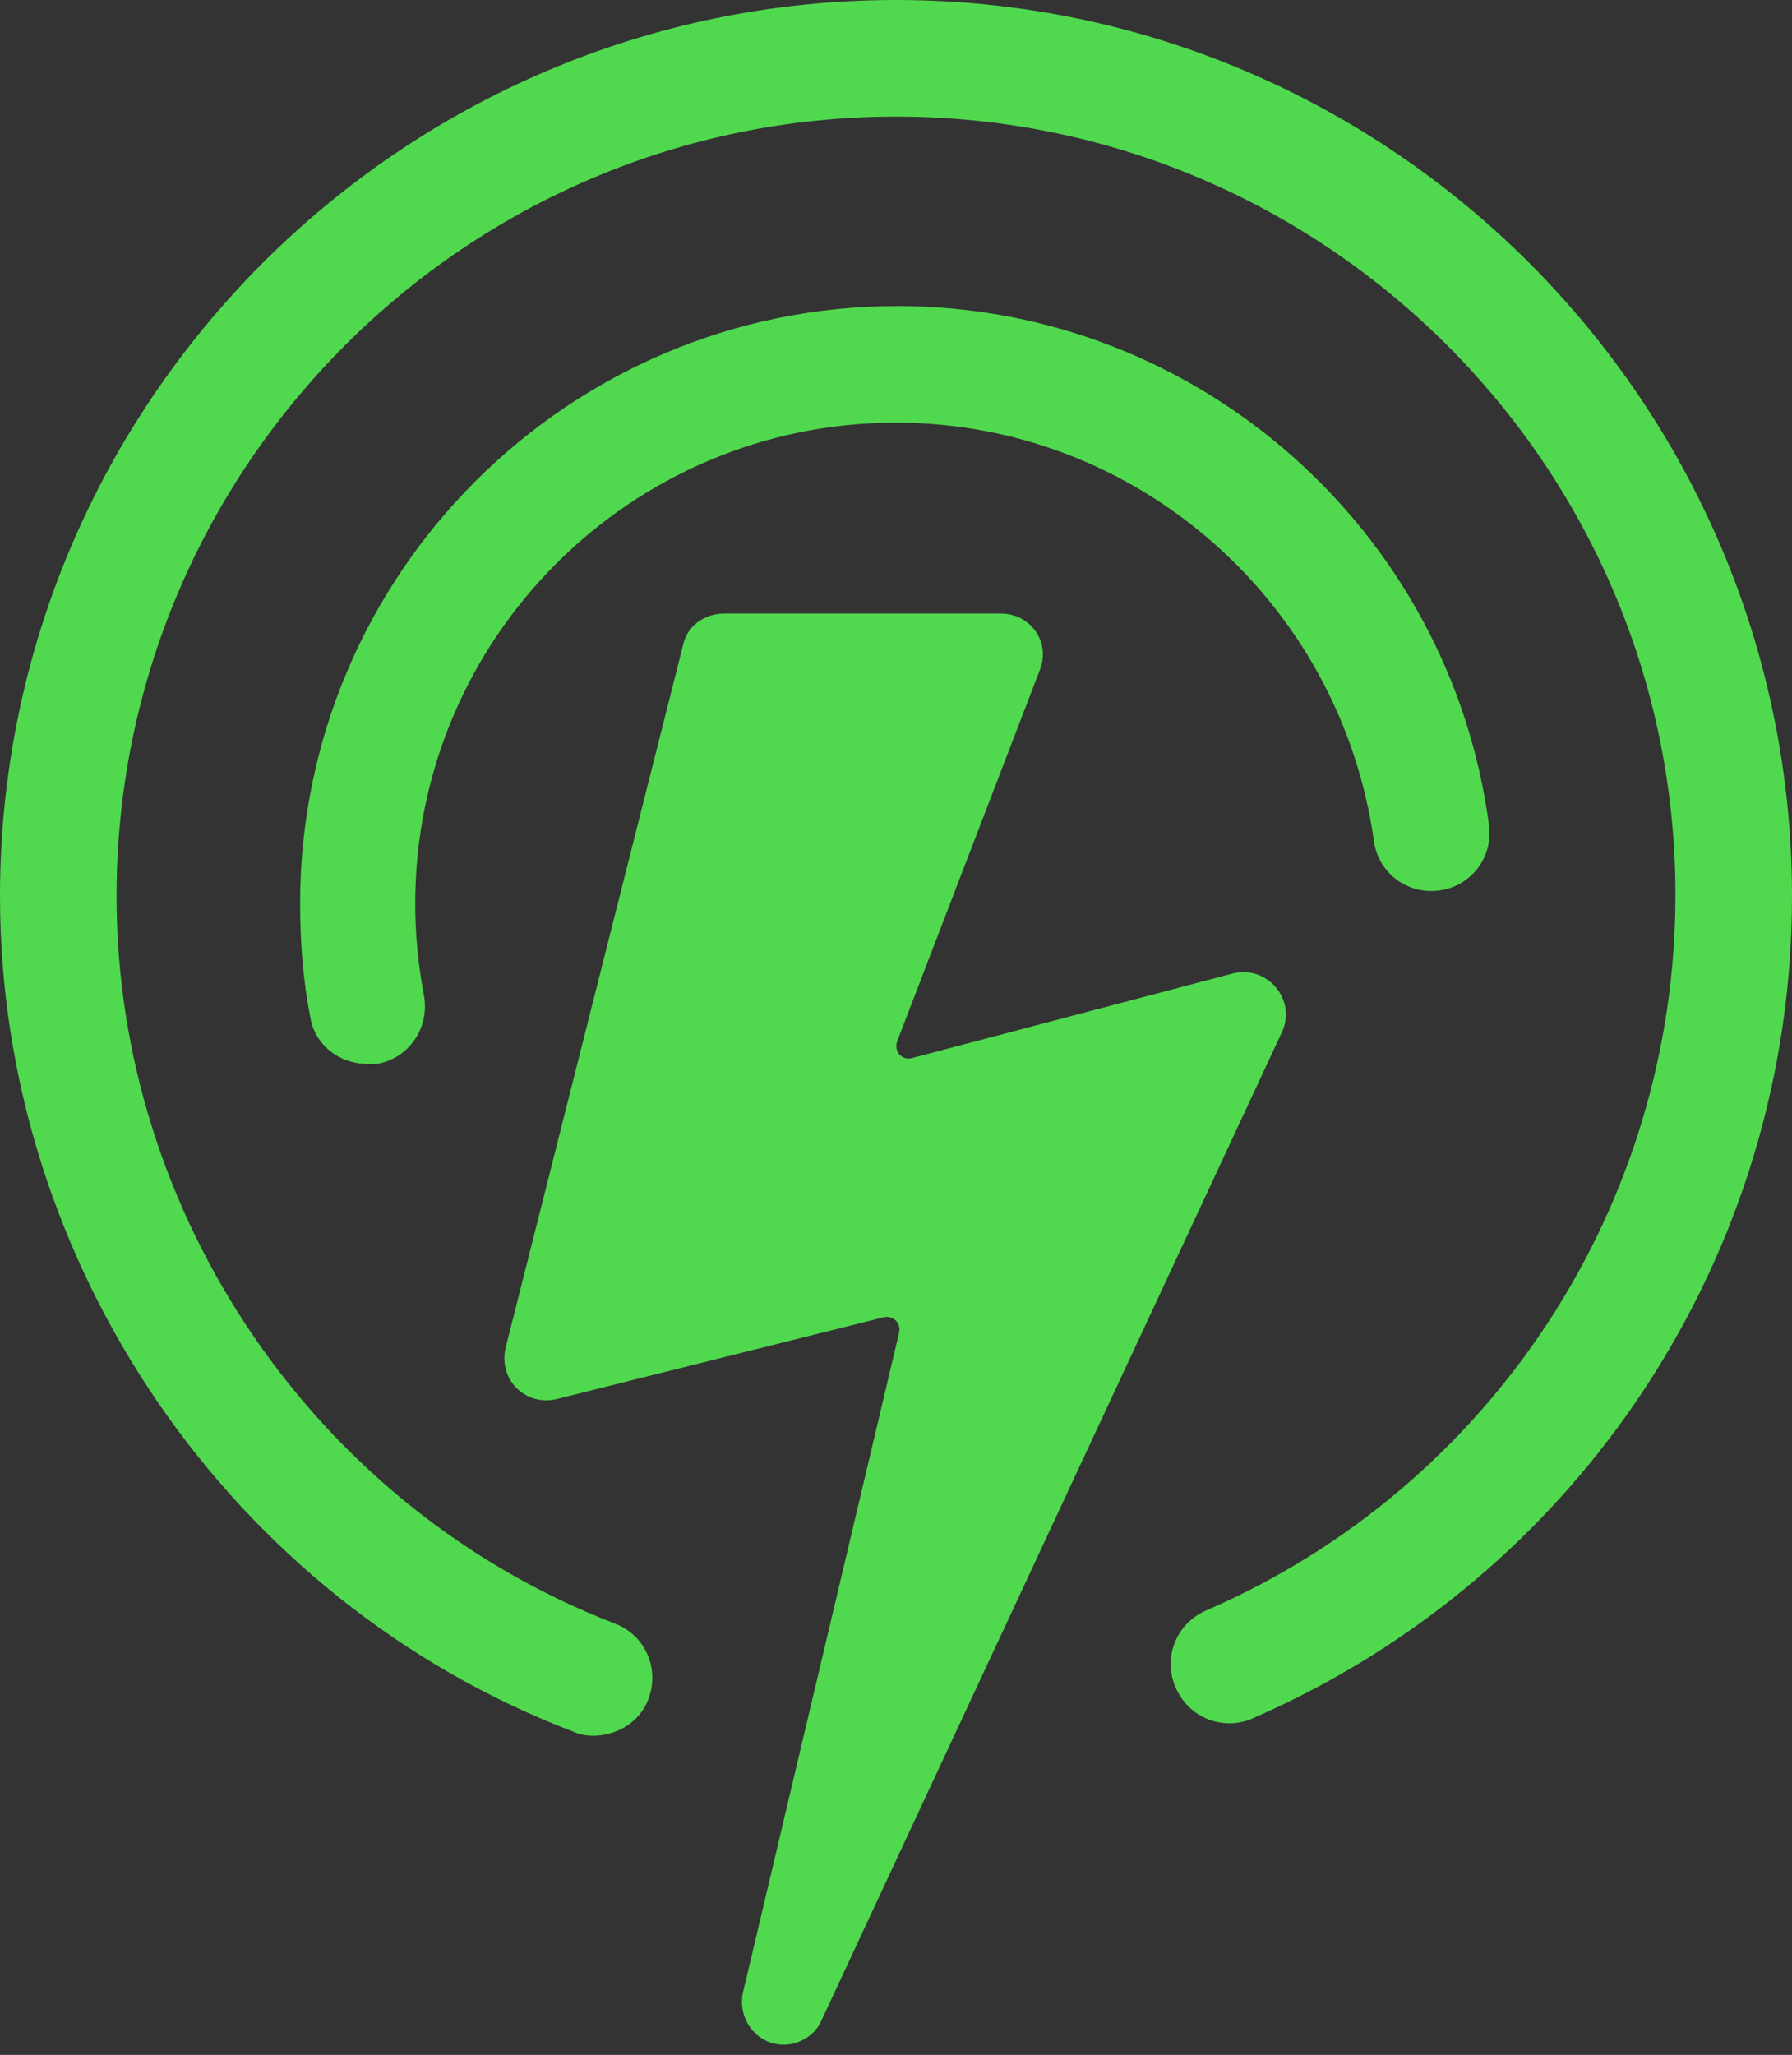 <svg version="1.2" baseProfile="tiny" xmlns="http://www.w3.org/2000/svg" width="123" height="141" viewBox="0 0 123 141"><rect x="0" y="0" width="123" height="141" fill="#333333" stroke="none"/><path fill="#0BAA6E" d="M1161.8 233c-45.6 0-82.5 36.9-82.5 82.5s36.9 82.5 82.5 82.5 82.5-36.9 82.5-82.5-36.9-82.5-82.5-82.5zm-.5 148c-36.5 0-66-29.5-66-66s29.5-66 66-66 66 29.5 66 66-29.5 66-66 66z"/><path fill="#0BAA6E" d="M1115.2 391l44.9-11.2c1.4-.3 2.6.9 2.3 2.2l-21.4 90.3c-.9 3.6 1.9 7.1 5.6 7.1 2.3 0 4.3-1.3 5.3-3.3l63.3-135.7c2.1-4.4-2-9.3-6.7-8.1l-44.1 11.5c-1.4.4-2.6-1-2.1-2.3l19.6-51c1.5-3.8-1.3-7.6-5.4-7.6h-38c-2.7 0-5 1.6-5.6 4.1l-24.5 97c-1.3 4.3 2.6 8.1 6.8 7z"/><g fill="#0BAA6E"><path d="M1161.8 439c2.5 0 5-.1 7.4-.2l8.4-18c-5.3.8-10.8 1.2-16.3 1.2-2.8 0-5.6-.1-8.4-.3l-4 16.7c4.3.4 8.6.6 12.9.6z"/><path d="M1161.8 192c-68.2 0-123.5 55.3-123.5 123.5 0 56.2 37.6 103.7 89 118.6l3.9-16.4c-44.5-13-76.9-54.1-76.9-102.7 0-59.1 47.9-107 107-107s107 47.9 107 107c0 43.2-25.6 80.4-62.5 97.3l-10.3 22c51.8-14.7 89.7-62.3 89.7-118.8.1-68.2-55.2-123.5-123.4-123.5z"/></g><path fill="#0BAA6E" d="M954.8 299.3c-3.9 0-7.6-1.8-10-4.9-2.4-3.1-3.3-7.1-2.4-10.9l19.5-82.1-36.7 9.1c-1 .3-2.1.4-3.1.4-4 0-7.6-1.8-10.1-4.9-2.4-3.1-3.3-7.1-2.3-11l24.5-97.3c1.4-5.7 6.5-9.8 12.4-9.8h38c4.2 0 8.2 2.2 10.5 5.7 2.4 3.5 2.9 8 1.4 11.9l-16 41.7 34.2-8.9c1.1-.3 2.2-.4 3.3-.4 4.4 0 8.4 2.2 10.8 6 2.4 3.7 2.7 8.3.8 12.3l-63.3 135.7c-2 4.5-6.5 7.4-11.5 7.4z"/><path fill="#FFF" d="M984.7 95c4.1 0 6.9 4.2 5.4 8l-19.6 51.3c-.5 1.2.5 2.4 1.6 2.4h.5l44.1-11.5c.5-.1 1-.2 1.5-.2 4 0 7.1 4.3 5.2 8.3L960.1 289c-1 2-3 3.3-5.3 3.3-3.7 0-6.5-3.5-5.6-7.1l21.4-90.3c.3-1.2-.6-2.3-1.8-2.3-.1 0-.3 0-.5.1l-44.9 11.2c-.5.1-1 .2-1.4.2-3.6 0-6.5-3.5-5.6-7.2L941 99.5c.7-2.6 3-4.5 5.6-4.5H985m-.3-14h-38c-9.1 0-17 6.3-19.2 15.1L903 193.3c-1.5 6-.2 12.2 3.6 17 3.8 4.9 9.5 7.7 15.6 7.7 1.6 0 3.2-.2 4.8-.6l25.5-6.4-16.9 71c-1.4 5.9 0 12.1 3.7 16.8 3.8 4.8 9.4 7.5 15.5 7.5 7.7 0 14.7-4.5 17.9-11.4l63.3-135.7c2.9-6.2 2.4-13.3-1.2-19-3.7-5.8-9.9-9.2-16.7-9.2-1.7 0-3.4.2-5 .7l-21 5.5 11.1-29c2.3-6.1 1.5-13.1-2.2-18.5-3.7-5.3-9.8-8.7-16.3-8.7z"/><path fill="#0BAA6E" d="M966.9 16.4c-65.4 2.5-117.8 56.4-118.6 121.8-.7 57.9 38.3 106.7 91.5 121 2.7.7 5.5-1 6.1-3.7l1.6-6.7c.6-2.7-1-5.3-3.6-6-46.9-12.4-81.2-55.8-79.6-107 1.9-57.8 50-103.9 107.8-103.5 58.7.5 106.1 48.2 106.1 107 0 51.2-35.9 93.9-83.9 104.5-1.5.3-2.8 1.4-3.5 2.8l-3.7 7.9c-1.7 3.7 1.4 7.7 5.4 7 58.3-9.9 102.7-60.6 102.7-121.8.1-69.7-57.8-126-128.3-123.3z"/><path fill="#0BAA6E" d="M969.9 57.4c-43.8 1-79.5 36.7-80.5 80.4-.4 16.3 4 31.6 11.8 44.5 2.3 3.8 8 2.9 9.1-1.4l2.3-9c.3-1.2.1-2.4-.4-3.5-4.7-9.5-7.1-20.3-6.7-31.7 1.3-34.1 28.8-61.9 62.9-63.4 37.8-1.7 69 28.5 69 65.9 0 16.8-6.3 32.1-16.6 43.7-.3.4-.6.8-.8 1.2l-7.7 16.6c-2.2 4.6 3.2 9.2 7.4 6.2 21-15 34.7-39.5 34.7-67.2-.1-46.1-38.1-83.4-84.5-82.3z"/><g><path fill="#50D94E" d="M38.2 96l22.4-5.6c.7-.2 1.3.4 1.1 1.1L51 136.7c-.4 1.8.9 3.6 2.8 3.6 1.1 0 2.2-.7 2.6-1.7L88 70.8c1-2.2-1-4.6-3.4-4l-22 5.8c-.7.2-1.3-.5-1-1.2l9.8-25.5c.7-1.9-.7-3.8-2.7-3.8h-19c-1.3 0-2.5.8-2.8 2.1L34.7 92.5c-.5 2.2 1.4 4 3.5 3.5z"/><path fill="#50D94E" d="M40.7 119.1c-.5 0-1-.1-1.4-.3C15.8 109.8 0 86.7 0 61.5 0 27.6 27.6 0 61.5 0S123 27.6 123 61.5c0 24.5-14.5 46.6-37 56.4-2 .9-4.4 0-5.3-2.1-.9-2 0-4.4 2.1-5.3C102.4 102 115 82.7 115 61.4 115 32 91 8 61.5 8S8 32 8 61.5c0 21.9 13.7 42 34.2 49.9 2.1.8 3.1 3.1 2.3 5.2-.6 1.6-2.2 2.5-3.8 2.5z"/><path fill="#50D94E" d="M25.2 73c-1.9 0-3.6-1.3-3.9-3.2-.5-2.5-.7-5.2-.7-7.8 0-22.6 18.4-41 41-41 20.5 0 37.9 15.3 40.6 35.6.3 2.2-1.2 4.2-3.4 4.5-2.2.3-4.2-1.2-4.5-3.4C92 41.3 78 29 61.5 29c-18.2 0-33 14.8-33 33 0 2.1.2 4.2.6 6.3.4 2.2-1 4.3-3.2 4.7h-.7z"/></g></svg>